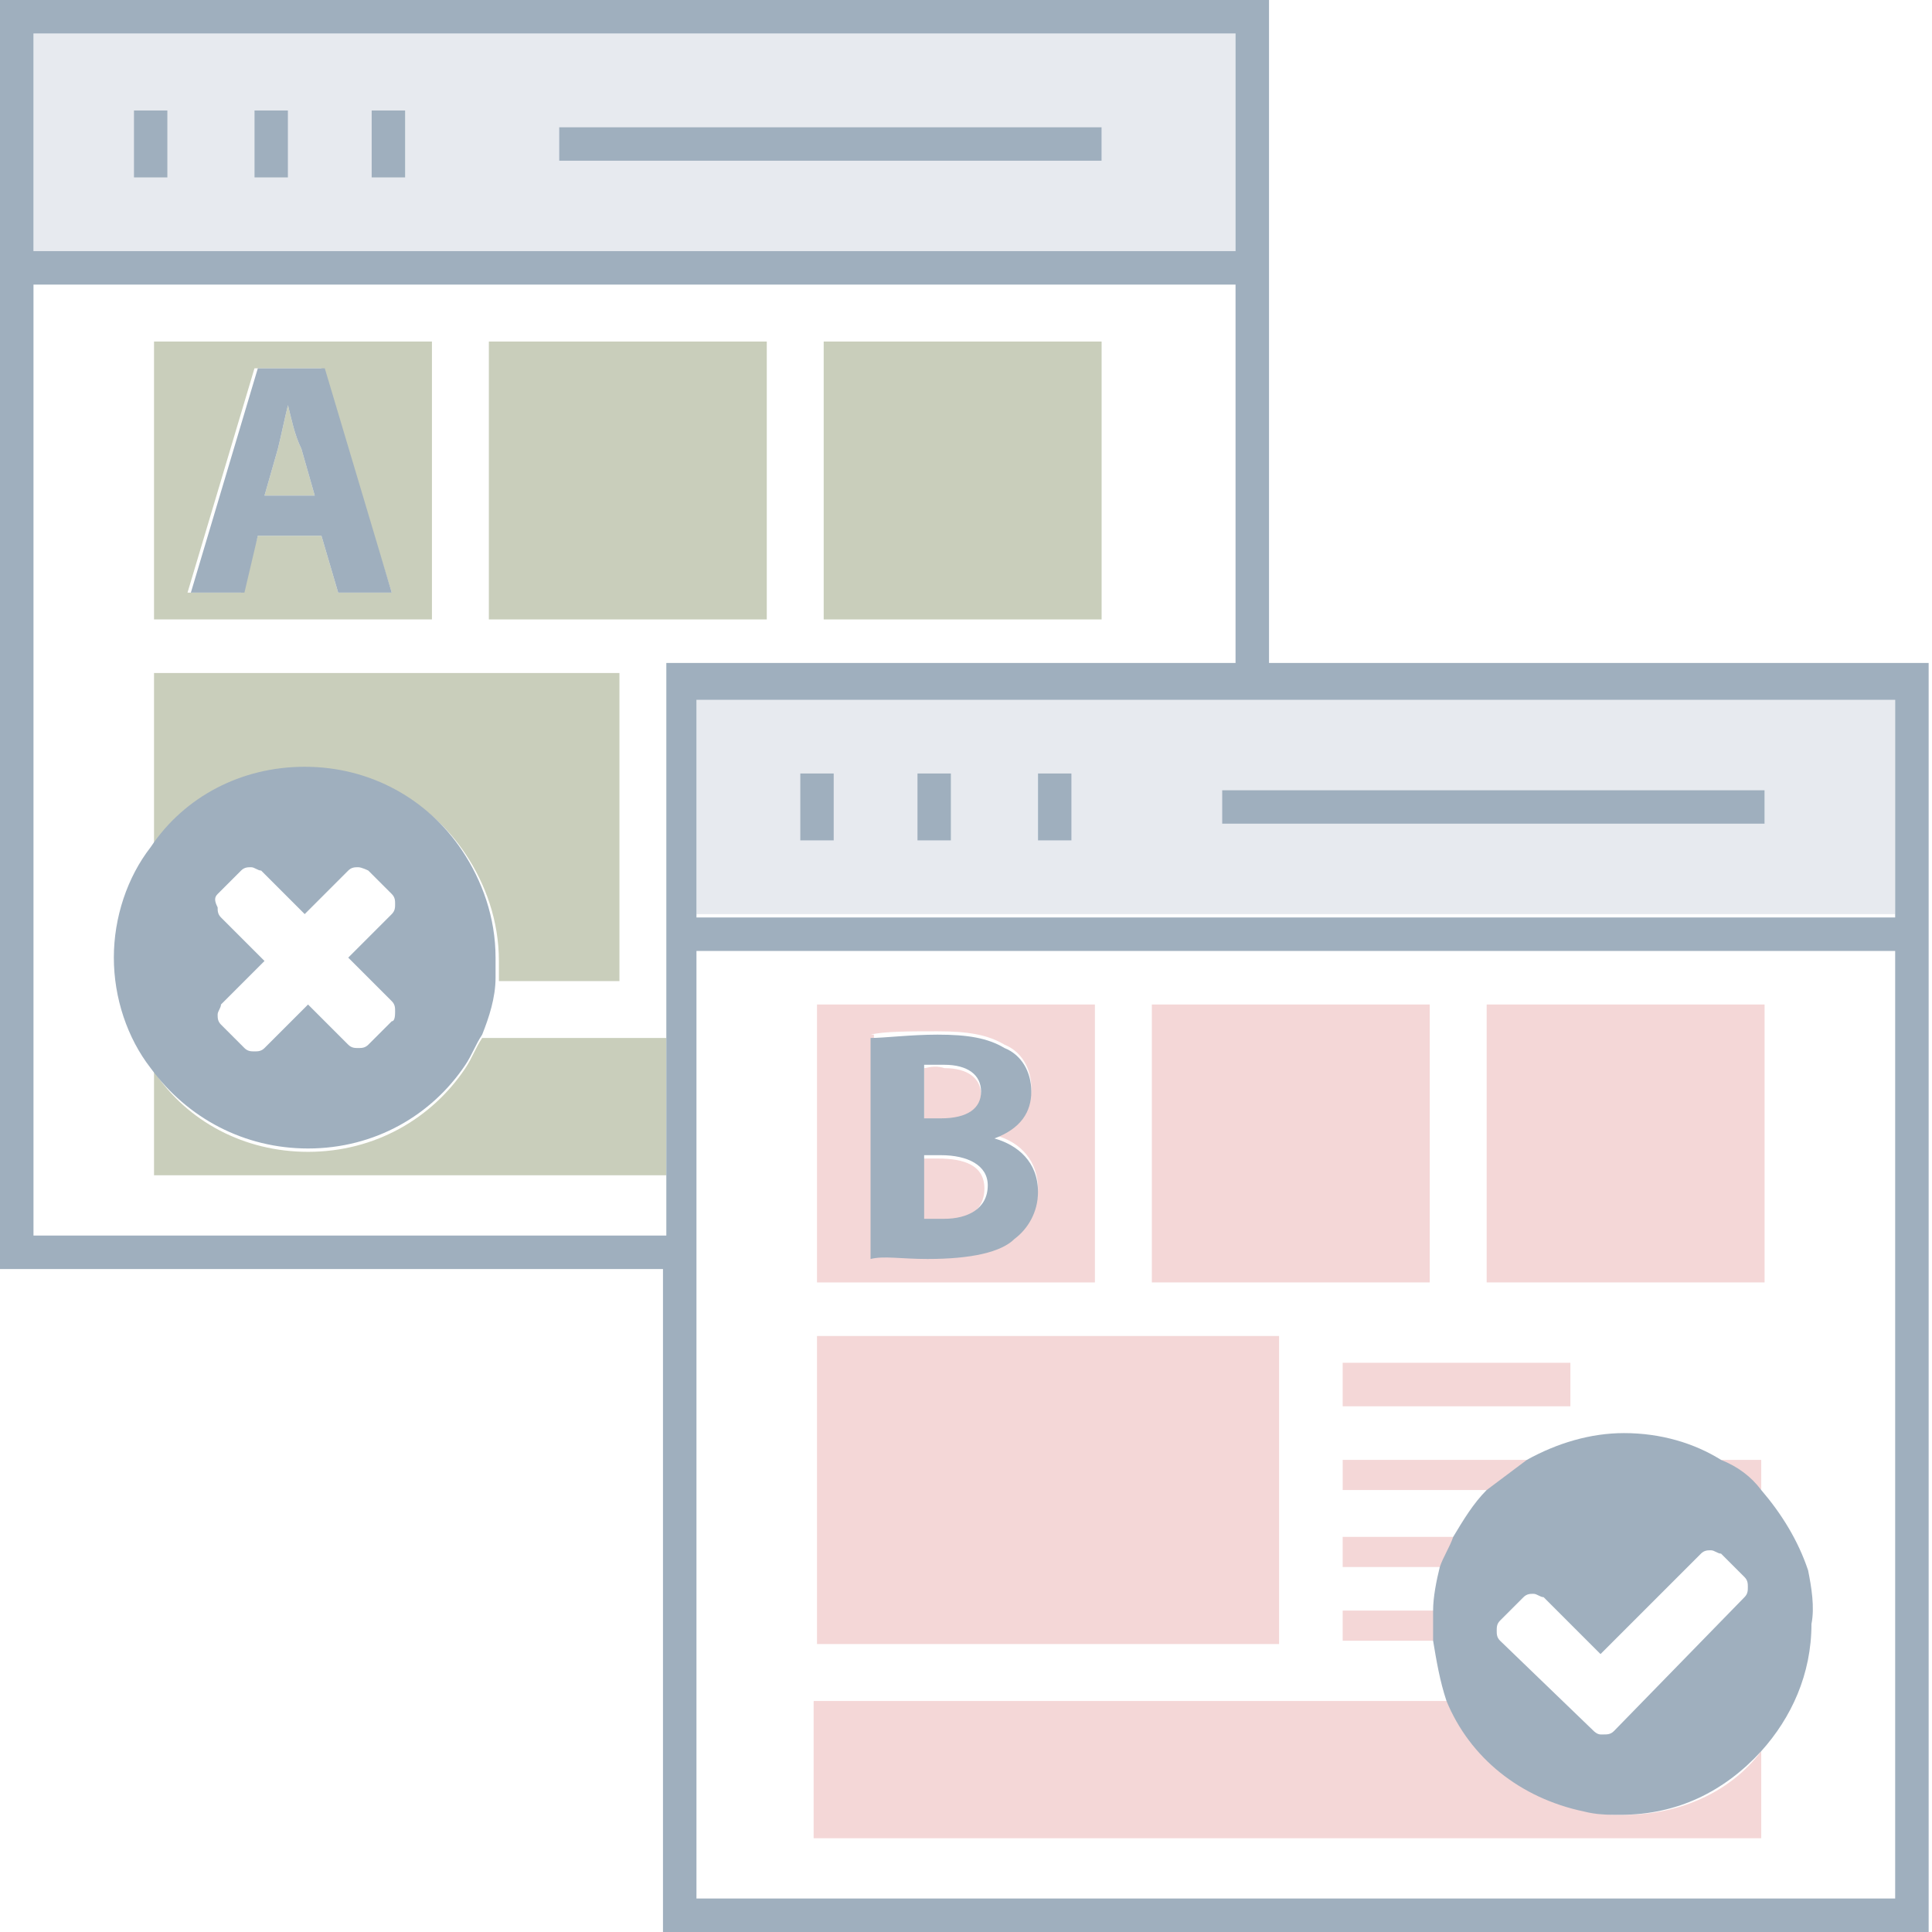 <?xml version="1.0" encoding="utf-8"?>
<!-- Generator: Adobe Illustrator 21.1.0, SVG Export Plug-In . SVG Version: 6.00 Build 0)  -->
<svg version="1.1" id="Layer_1" xmlns="http://www.w3.org/2000/svg" xmlns:xlink="http://www.w3.org/1999/xlink" x="0px" y="0px"
	 viewBox="0 0 57.7 57.7" style="enable-background:new 0 0 57.7 57.7;" xml:space="preserve">
<style type="text/css">
	.st0{fill:#E7EAEF;}
	.st1{fill:#9FAFBE;}
	.st2{fill:#C9CEBB;}
	.st3{fill:#F4D7D7;}
</style>
<g>
	<path class="st0" d="M1,7.5h35.9V1H1V7.5z M16.7,3.8h16.2v1H16.7V3.8z M11.1,3.3h1v2h-1V3.3z M7.6,3.3h1v2h-1V3.3z M4,3.3h1v2H4
		V3.3z"/>
	<rect x="4" y="3.3" class="st1" width="1" height="2"/>
	<rect x="7.6" y="3.3" class="st1" width="1" height="2"/>
	<rect x="11.1" y="3.3" class="st1" width="1" height="2"/>
	<rect x="16.7" y="3.8" class="st1" width="16.2" height="1"/>
	<path class="st2" d="M9.2,23c2,0,3.7,1,4.7,2.5c0.6,0.9,1,2,1,3.2c0,0.2,0,0.4,0,0.6h3.6v-9.2H4.6v5.3C5.6,24,7.3,23,9.2,23z"/>
	<path class="st2" d="M8.6,12.1L8.6,12.1c-0.1,0.4-0.2,0.9-0.3,1.3l-0.4,1.4h1.5L9,13.4C8.8,13,8.7,12.5,8.6,12.1z"/>
	<path class="st2" d="M12.8,10.2H4.6v8.3h8.3V10.2z M10.1,17.7L9.6,16H7.7l-0.5,1.7H5.6l2-6.7h2l2.1,6.7H10.1z"/>
	<rect x="14.6" y="10.2" class="st2" width="8.3" height="8.3"/>
	<rect x="24.6" y="10.2" class="st2" width="8.3" height="8.3"/>
	<path class="st2" d="M13.9,31.9c-1,1.5-2.7,2.5-4.7,2.5c-1.9,0-3.6-0.9-4.6-2.4v3.1h15.3V31h-5.5C14.2,31.3,14.1,31.6,13.9,31.9z"
		/>
	<path class="st1" d="M7.7,11l-2,6.7h1.6L7.7,16h1.9l0.5,1.7h1.6L9.7,11H7.7z M7.9,14.8l0.4-1.4c0.1-0.4,0.2-0.9,0.3-1.3h0
		C8.7,12.5,8.8,13,9,13.4l0.4,1.4H7.9z"/>
	<path class="st0" d="M20.8,20.8v6.5h35.8v-6.5H20.8z M32,23.1v2h-1v-2H32z M28.4,23.1v2h-1v-2H28.4z M23.9,23.1h1v2h-1V23.1z
		 M52.7,24.6H36.5v-1h16.2V24.6z"/>
	<path class="st1" d="M37.9,19.8V0H0v37.9h19.8v19.8h37.8V19.8H37.9z M20.8,28.4h35.8v28.3H20.8V28.4z M36.9,7.5H1V1h35.9V7.5z
		 M1,8.5h35.9v11.3h-17V31v4.1v1.8H1V8.5z M56.7,27.4H20.8v-6.5h35.8V27.4z"/>
	<rect x="23.9" y="23.1" class="st1" width="1" height="2"/>
	<rect x="27.4" y="23.1" class="st1" width="1" height="2"/>
	<rect x="31" y="23.1" class="st1" width="1" height="2"/>
	<rect x="36.5" y="23.6" class="st1" width="16.2" height="1"/>
	<rect x="24.4" y="39.9" class="st3" width="13.8" height="9.2"/>
	<path class="st3" d="M32.7,38.3V30h-8.3v8.3H32.7z M26,30.9c0.4-0.1,1.2-0.1,2-0.1c0.9,0,1.5,0.1,2,0.4c0.5,0.2,0.8,0.7,0.8,1.3
		c0,0.6-0.3,1.1-1.1,1.4v0c0.8,0.2,1.3,0.8,1.3,1.6c0,0.6-0.3,1.1-0.7,1.4c-0.5,0.4-1.3,0.6-2.6,0.6c-0.7,0-1.3-0.1-1.6-0.1V30.9z"
		/>
	<path class="st3" d="M28.1,36.5c0.7,0,1.3-0.3,1.3-1c0-0.7-0.6-0.9-1.4-0.9h-0.5v1.9C27.7,36.5,27.9,36.5,28.1,36.5z"/>
	<path class="st3" d="M27.6,31.9v1.6h0.5c0.8,0,1.2-0.3,1.2-0.8c0-0.5-0.4-0.8-1.1-0.8C27.9,31.8,27.7,31.9,27.6,31.9z"/>
	<rect x="34.4" y="30" class="st3" width="8.3" height="8.3"/>
	<rect x="44.4" y="30" class="st3" width="8.3" height="8.3"/>
	<rect x="40.1" y="40.7" class="st3" width="6.8" height="1.3"/>
	<path class="st3" d="M45.7,43.6h-5.6v0.9h4.4C44.8,44.2,45.2,43.9,45.7,43.6z"/>
	<path class="st3" d="M52.6,44.5v-0.9h-1.2C51.8,43.9,52.2,44.2,52.6,44.5L52.6,44.5z"/>
	<path class="st3" d="M40.1,45.9v0.9h3c0.1-0.3,0.2-0.6,0.4-0.9H40.1z"/>
	<path class="st3" d="M42.9,48.5c0-0.1,0-0.3,0-0.4h-2.8V49h2.8c0-0.1,0-0.2,0-0.3C42.9,48.7,42.9,48.6,42.9,48.5z"/>
	<path class="st3" d="M48.5,54.2c-0.4,0-0.7,0-1.1-0.1c-1.8-0.4-3.3-1.6-4.1-3.3h-19v4.1h28.3v-2.6C51.7,53.5,50.2,54.2,48.5,54.2z"
		/>
	<path class="st1" d="M27.7,37.6c1.3,0,2.2-0.2,2.6-0.6c0.4-0.3,0.7-0.8,0.7-1.4c0-0.9-0.6-1.4-1.3-1.6v0c0.8-0.3,1.1-0.8,1.1-1.4
		c0-0.6-0.3-1.1-0.8-1.3c-0.5-0.3-1.1-0.4-2-0.4c-0.8,0-1.6,0.1-2,0.1v6.6C26.4,37.5,26.9,37.6,27.7,37.6z M29.3,32.6
		c0,0.5-0.4,0.8-1.2,0.8h-0.5v-1.6c0.1,0,0.3,0,0.6,0C28.9,31.8,29.3,32.1,29.3,32.6z M27.6,34.5h0.5c0.8,0,1.4,0.3,1.4,0.9
		c0,0.7-0.6,1-1.3,1c-0.3,0-0.4,0-0.6,0V34.5z"/>
	<path class="st1" d="M54,46.9c-0.3-0.9-0.8-1.7-1.4-2.4c-0.3-0.4-0.7-0.7-1.2-0.9c-0.8-0.5-1.8-0.8-2.9-0.8c-1,0-2,0.3-2.9,0.8
		c-0.4,0.3-0.8,0.6-1.2,0.9c-0.4,0.4-0.7,0.9-1,1.4c-0.1,0.3-0.3,0.6-0.4,0.9c-0.1,0.4-0.2,0.9-0.2,1.3c0,0.1,0,0.3,0,0.4
		c0,0.1,0,0.2,0,0.2c0,0.1,0,0.2,0,0.3c0.1,0.6,0.2,1.2,0.4,1.8c0.7,1.7,2.2,2.9,4.1,3.3c0.4,0.1,0.7,0.1,1.1,0.1
		c1.7,0,3.1-0.7,4.2-1.9c0.9-1,1.5-2.3,1.5-3.8C54.2,48,54.1,47.4,54,46.9z M48.2,51.7c-0.1,0.1-0.2,0.1-0.3,0.1c0,0-0.1,0-0.1,0
		c-0.1,0-0.2-0.1-0.2-0.1L44.8,49c-0.1-0.1-0.1-0.2-0.1-0.3c0-0.1,0-0.2,0.1-0.3l0.7-0.7c0.1-0.1,0.2-0.1,0.3-0.1
		c0.1,0,0.2,0.1,0.3,0.1l1.7,1.7l3-3c0.1-0.1,0.2-0.1,0.3-0.1c0.1,0,0.2,0.1,0.3,0.1l0.7,0.7c0.1,0.1,0.1,0.2,0.1,0.3
		c0,0.1,0,0.2-0.1,0.3L48.2,51.7z"/>
	<path class="st1" d="M9.2,34.3c2,0,3.7-1,4.7-2.5c0.2-0.3,0.3-0.6,0.5-0.9c0.2-0.5,0.4-1.1,0.4-1.7c0-0.2,0-0.4,0-0.6
		c0-1.2-0.4-2.3-1-3.2c-1-1.5-2.7-2.5-4.7-2.5c-1.9,0-3.6,0.9-4.6,2.4c-0.7,0.9-1.1,2.1-1.1,3.3c0,1.2,0.4,2.4,1.1,3.3
		C5.6,33.4,7.3,34.3,9.2,34.3z M6.5,26.7L7.2,26c0.1-0.1,0.2-0.1,0.3-0.1c0.1,0,0.2,0.1,0.3,0.1l1.3,1.3l1.3-1.3
		c0.1-0.1,0.2-0.1,0.3-0.1s0.3,0.1,0.3,0.1l0.7,0.7c0.1,0.1,0.1,0.2,0.1,0.3c0,0.1,0,0.2-0.1,0.3l-1.3,1.3l1.3,1.3
		c0.1,0.1,0.1,0.2,0.1,0.3s0,0.3-0.1,0.3l-0.7,0.7c-0.1,0.1-0.2,0.1-0.3,0.1s-0.2,0-0.3-0.1L9.2,30l-1.3,1.3
		c-0.1,0.1-0.2,0.1-0.3,0.1c-0.1,0-0.2,0-0.3-0.1l-0.7-0.7c-0.1-0.1-0.1-0.2-0.1-0.3s0.1-0.2,0.1-0.3l1.3-1.3l-1.3-1.3
		c-0.1-0.1-0.1-0.2-0.1-0.3C6.4,26.9,6.4,26.8,6.5,26.7z"/>
</g>
</svg>

